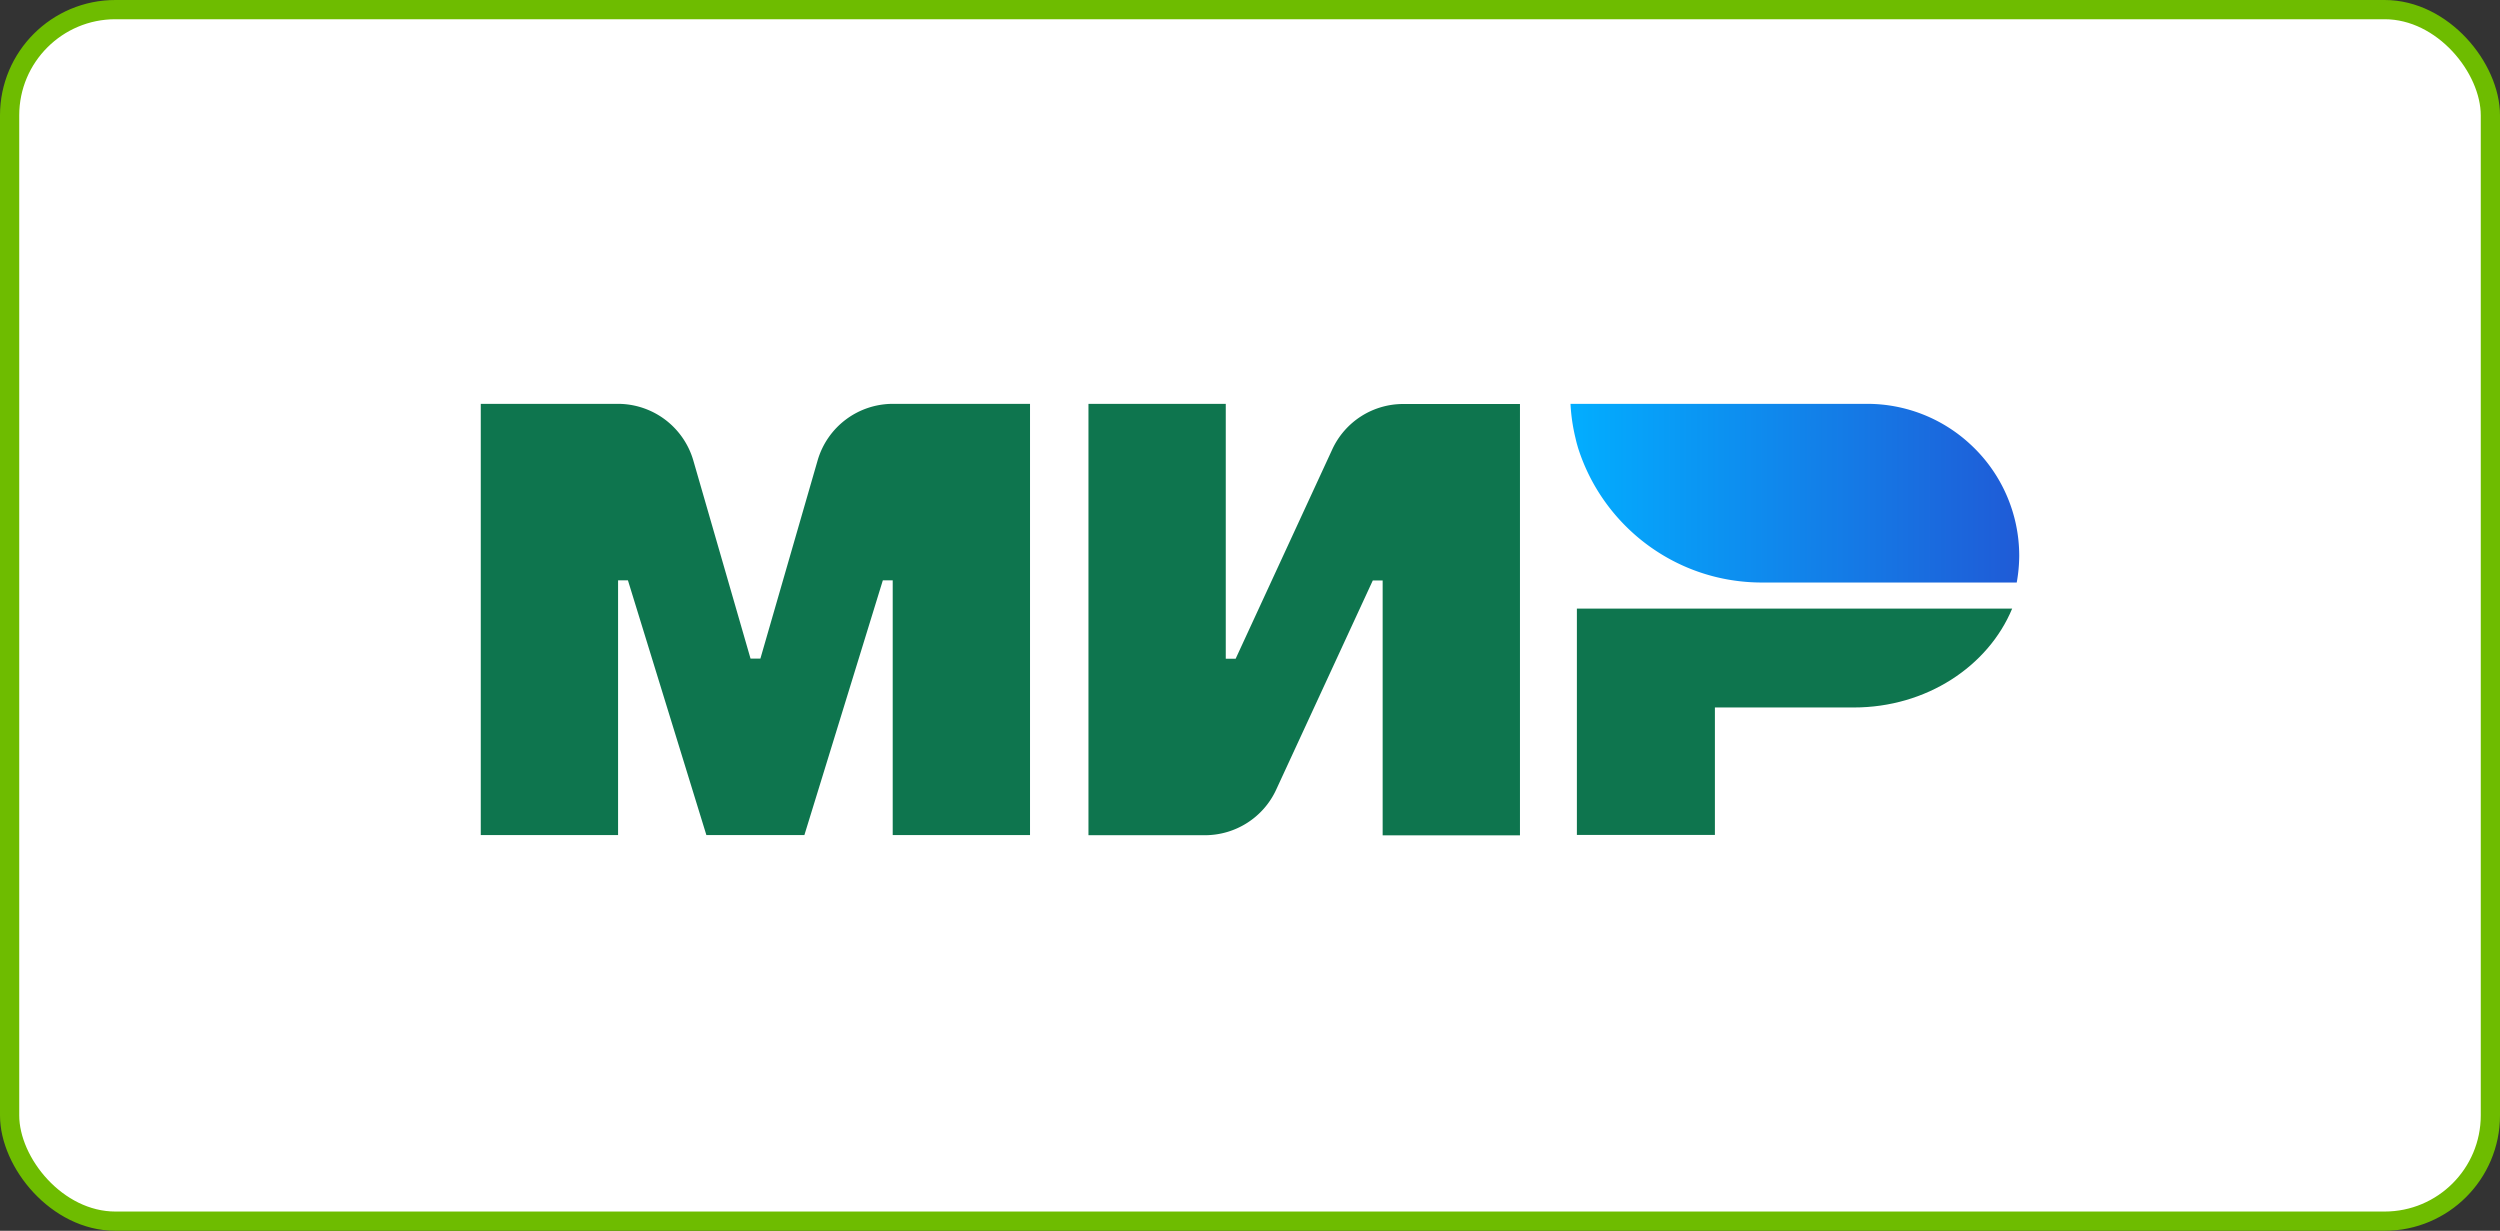 <svg width="130" height="64" fill="none" xmlns="http://www.w3.org/2000/svg"><rect width="100%" height="100%" fill="#333333" stroke="none"/><rect x=".5" y=".5" width="129" height="63" rx="5.5" fill="#fff" stroke="#6EBC00"/><g clip-path="url(#logo--mir__a)"><path d="M81.998 31.649v11.768h7.177v-6.628h7.22c3.775 0 6.988-2.137 8.237-5.14H81.998Z" fill="#0E754E"/><path d="M81.666 21c.03.6.116 1.184.253 1.754.029.123.058.253.094.376l.043.151c1.285 4.065 5.076 7.01 9.566 7.01h13.248a8.09 8.09 0 0 0 .13-1.393 7.882 7.882 0 0 0-2.57-5.819A7.875 7.875 0 0 0 97.102 21H81.666Z" fill="url(#logo--mir__b)"/><path d="m69.278 23.368-5.025 10.887h-.513V21H56.6v22.431h6.057c1.589 0 3.04-.924 3.704-2.368l5.025-10.88h.512v13.255h7.14v-22.43h-6.057a4.06 4.06 0 0 0-3.703 2.36Zm-33.225.578 2.975 10.302h.512l2.975-10.302A4.076 4.076 0 0 1 46.435 21h7.126v22.424h-7.14V30.176h-.513l-4.08 13.248h-5.096l-4.08-13.248h-.512v13.248H25V21h7.126a4.085 4.085 0 0 1 3.927 2.946Z" fill="#0E754E"/></g><defs><linearGradient id="logo--mir__b" x1="104.711" y1="21.383" x2="81.609" y2="21.383" gradientUnits="userSpaceOnUse"><stop stop-color="#1F5CD7"/><stop offset="1" stop-color="#02AEFF"/></linearGradient><clipPath id="logo--mir__a"><path fill="#fff" transform="translate(25 21)" d="M0 0h80v22.438H0z"/></clipPath></defs></svg>